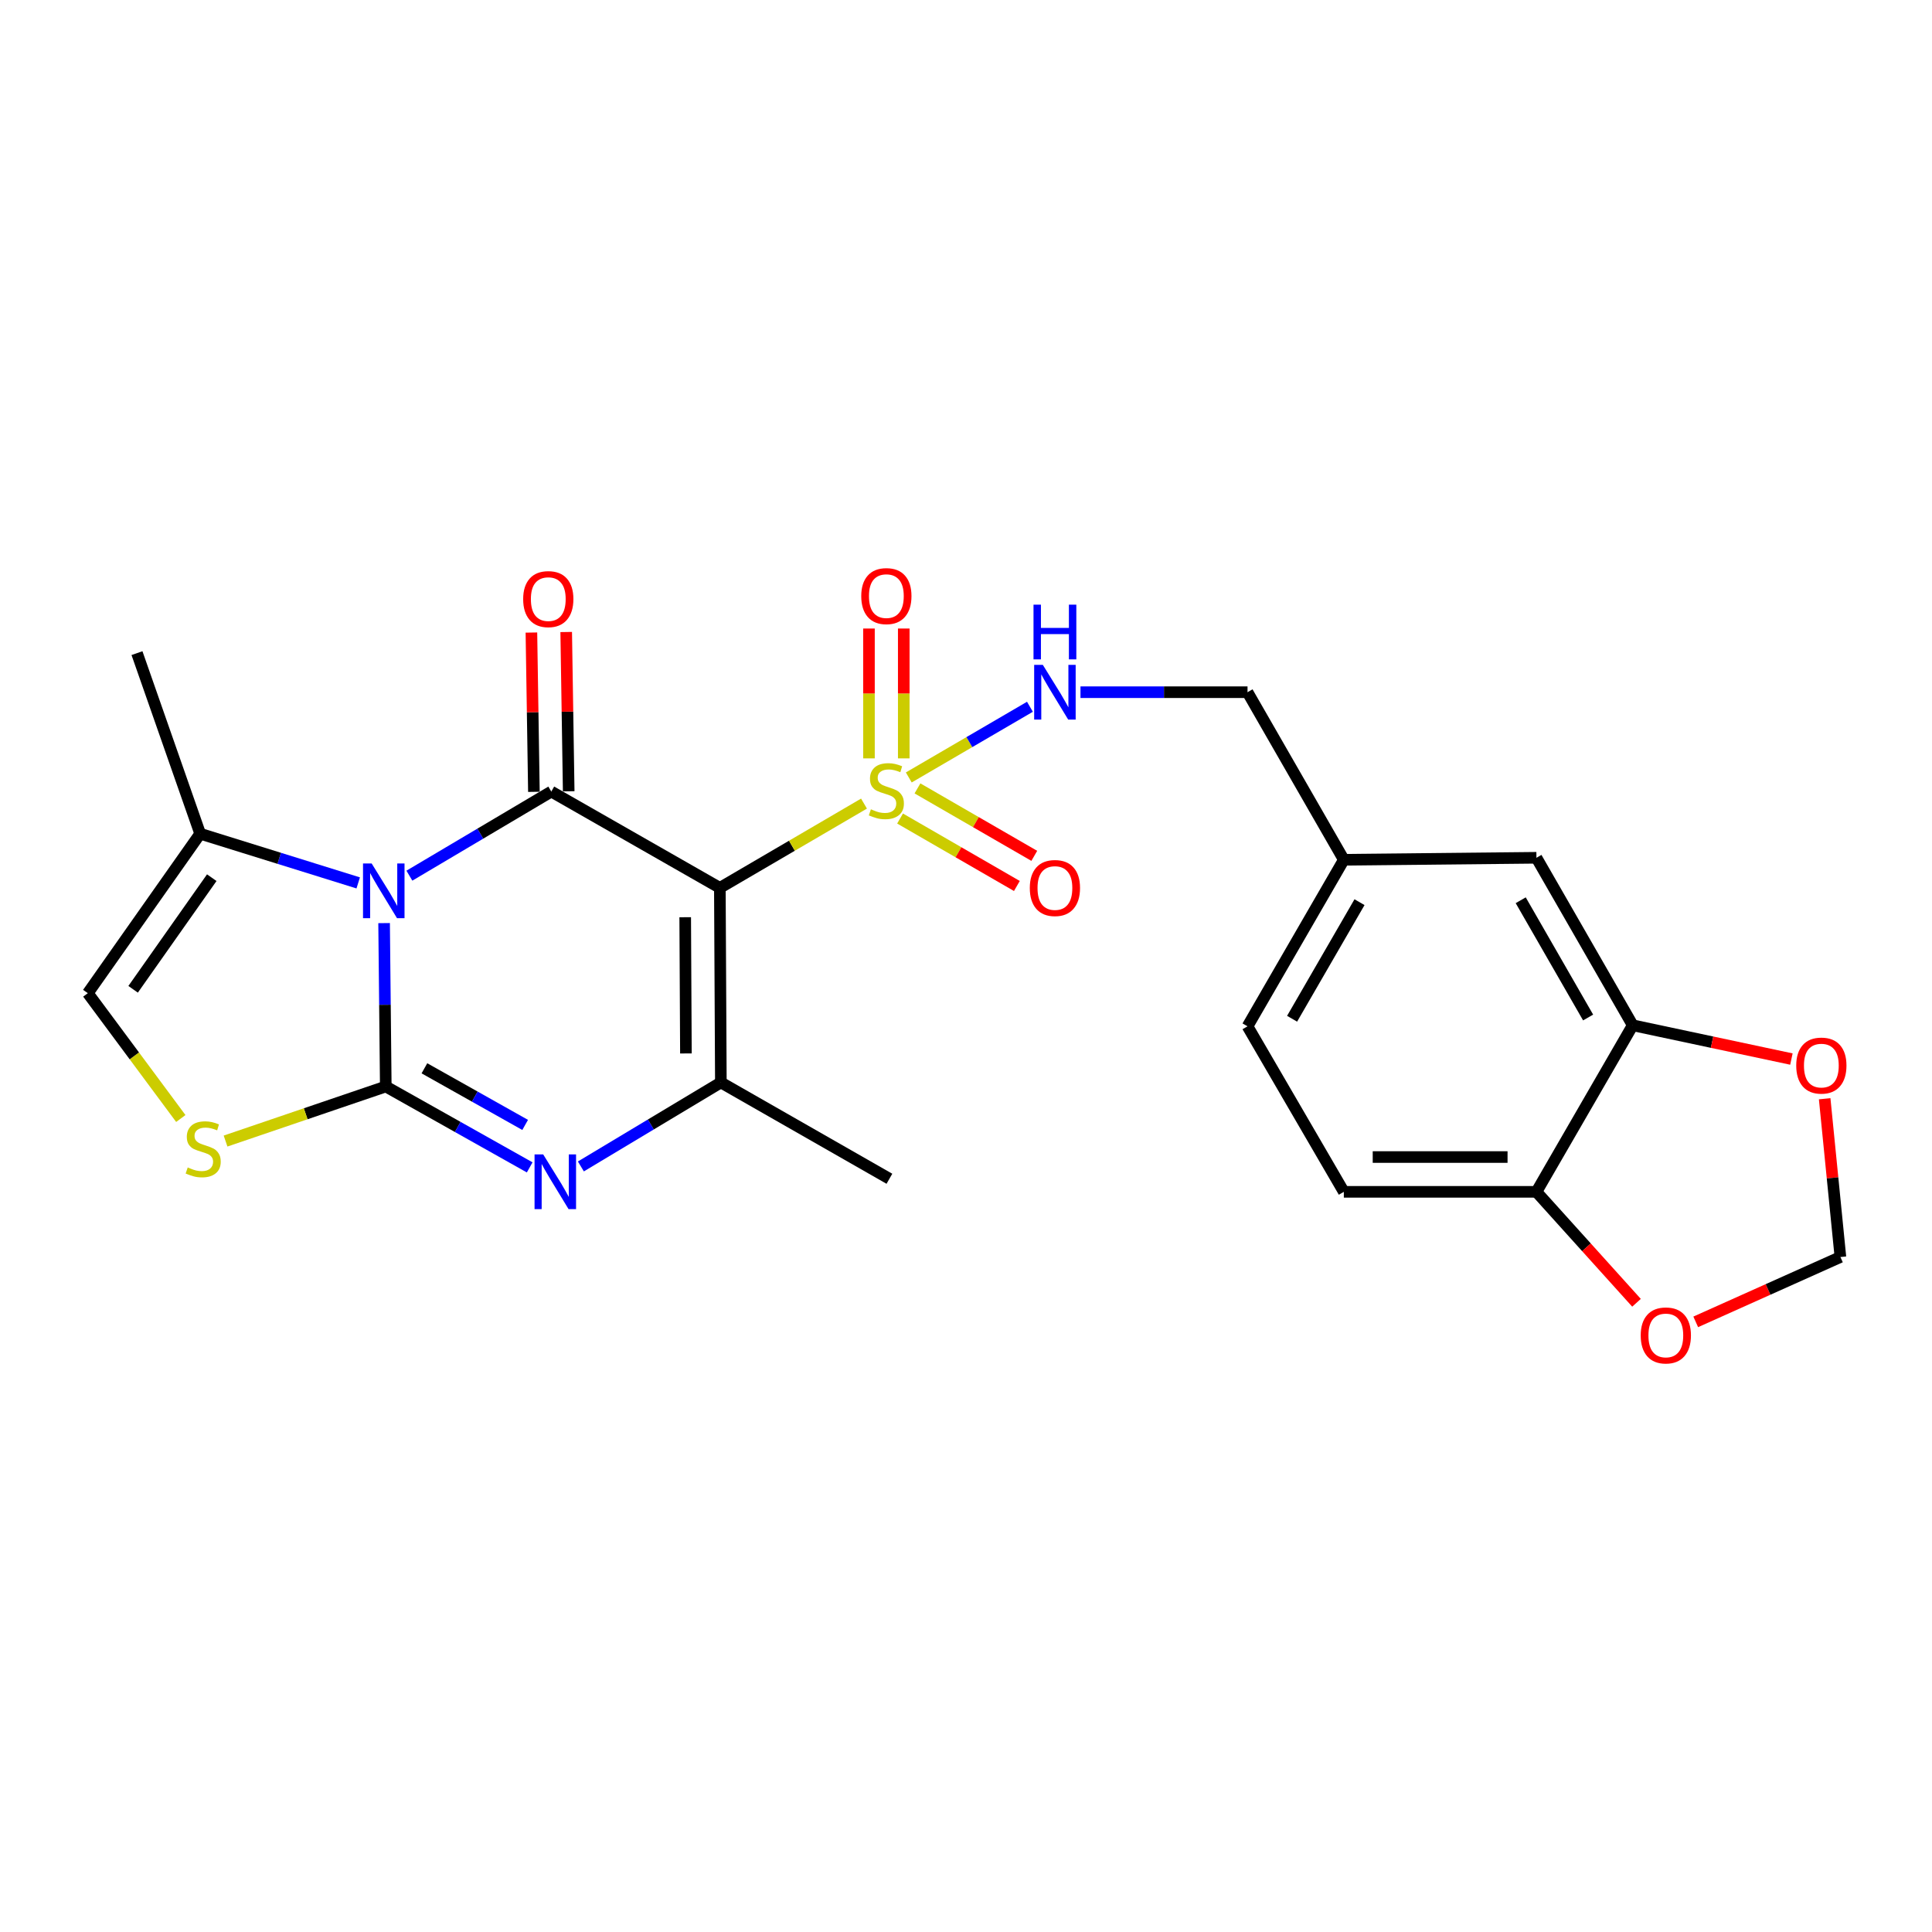 <?xml version='1.0' encoding='iso-8859-1'?>
<svg version='1.1' baseProfile='full'
              xmlns='http://www.w3.org/2000/svg'
                      xmlns:rdkit='http://www.rdkit.org/xml'
                      xmlns:xlink='http://www.w3.org/1999/xlink'
                  xml:space='preserve'
width='1000px' height='1000px' viewBox='0 0 1000 1000'>
<!-- END OF HEADER -->
<rect style='opacity:1.0;fill:#FFFFFF;stroke:none' width='1000' height='1000' x='0' y='0'> </rect>
<path class='bond-0' d='M 198.81,477.798 L 199.245,520.083' style='fill:none;fill-rule:evenodd;stroke:#0000FF;stroke-width:6px;stroke-linecap:butt;stroke-linejoin:miter;stroke-opacity:1' />
<path class='bond-0' d='M 199.245,520.083 L 199.68,562.369' style='fill:none;fill-rule:evenodd;stroke:#000000;stroke-width:6px;stroke-linecap:butt;stroke-linejoin:miter;stroke-opacity:1' />
<path class='bond-2' d='M 211.899,453.247 L 248.626,431.481' style='fill:none;fill-rule:evenodd;stroke:#0000FF;stroke-width:6px;stroke-linecap:butt;stroke-linejoin:miter;stroke-opacity:1' />
<path class='bond-2' d='M 248.626,431.481 L 285.352,409.714' style='fill:none;fill-rule:evenodd;stroke:#000000;stroke-width:6px;stroke-linecap:butt;stroke-linejoin:miter;stroke-opacity:1' />
<path class='bond-7' d='M 185.411,456.989 L 144.511,444.258' style='fill:none;fill-rule:evenodd;stroke:#0000FF;stroke-width:6px;stroke-linecap:butt;stroke-linejoin:miter;stroke-opacity:1' />
<path class='bond-7' d='M 144.511,444.258 L 103.61,431.528' style='fill:none;fill-rule:evenodd;stroke:#000000;stroke-width:6px;stroke-linecap:butt;stroke-linejoin:miter;stroke-opacity:1' />
<path class='bond-4' d='M 199.68,562.369 L 236.923,583.303' style='fill:none;fill-rule:evenodd;stroke:#000000;stroke-width:6px;stroke-linecap:butt;stroke-linejoin:miter;stroke-opacity:1' />
<path class='bond-4' d='M 236.923,583.303 L 274.167,604.238' style='fill:none;fill-rule:evenodd;stroke:#0000FF;stroke-width:6px;stroke-linecap:butt;stroke-linejoin:miter;stroke-opacity:1' />
<path class='bond-4' d='M 219.678,552.948 L 245.749,567.602' style='fill:none;fill-rule:evenodd;stroke:#000000;stroke-width:6px;stroke-linecap:butt;stroke-linejoin:miter;stroke-opacity:1' />
<path class='bond-4' d='M 245.749,567.602 L 271.819,582.257' style='fill:none;fill-rule:evenodd;stroke:#0000FF;stroke-width:6px;stroke-linecap:butt;stroke-linejoin:miter;stroke-opacity:1' />
<path class='bond-6' d='M 199.68,562.369 L 158.213,576.488' style='fill:none;fill-rule:evenodd;stroke:#000000;stroke-width:6px;stroke-linecap:butt;stroke-linejoin:miter;stroke-opacity:1' />
<path class='bond-6' d='M 158.213,576.488 L 116.747,590.607' style='fill:none;fill-rule:evenodd;stroke:#CCCC00;stroke-width:6px;stroke-linecap:butt;stroke-linejoin:miter;stroke-opacity:1' />
<path class='bond-1' d='M 372.596,459.555 L 285.352,409.714' style='fill:none;fill-rule:evenodd;stroke:#000000;stroke-width:6px;stroke-linecap:butt;stroke-linejoin:miter;stroke-opacity:1' />
<path class='bond-3' d='M 372.596,459.555 L 409.9,437.748' style='fill:none;fill-rule:evenodd;stroke:#000000;stroke-width:6px;stroke-linecap:butt;stroke-linejoin:miter;stroke-opacity:1' />
<path class='bond-3' d='M 409.9,437.748 L 447.204,415.941' style='fill:none;fill-rule:evenodd;stroke:#CCCC00;stroke-width:6px;stroke-linecap:butt;stroke-linejoin:miter;stroke-opacity:1' />
<path class='bond-5' d='M 372.596,459.555 L 373.117,560.277' style='fill:none;fill-rule:evenodd;stroke:#000000;stroke-width:6px;stroke-linecap:butt;stroke-linejoin:miter;stroke-opacity:1' />
<path class='bond-5' d='M 354.663,474.757 L 355.028,545.262' style='fill:none;fill-rule:evenodd;stroke:#000000;stroke-width:6px;stroke-linecap:butt;stroke-linejoin:miter;stroke-opacity:1' />
<path class='bond-13' d='M 294.357,409.574 L 293.711,368.349' style='fill:none;fill-rule:evenodd;stroke:#000000;stroke-width:6px;stroke-linecap:butt;stroke-linejoin:miter;stroke-opacity:1' />
<path class='bond-13' d='M 293.711,368.349 L 293.066,327.125' style='fill:none;fill-rule:evenodd;stroke:#FF0000;stroke-width:6px;stroke-linecap:butt;stroke-linejoin:miter;stroke-opacity:1' />
<path class='bond-13' d='M 276.348,409.855 L 275.703,368.631' style='fill:none;fill-rule:evenodd;stroke:#000000;stroke-width:6px;stroke-linecap:butt;stroke-linejoin:miter;stroke-opacity:1' />
<path class='bond-13' d='M 275.703,368.631 L 275.057,327.407' style='fill:none;fill-rule:evenodd;stroke:#FF0000;stroke-width:6px;stroke-linecap:butt;stroke-linejoin:miter;stroke-opacity:1' />
<path class='bond-9' d='M 470.384,402.405 L 501.739,384.115' style='fill:none;fill-rule:evenodd;stroke:#CCCC00;stroke-width:6px;stroke-linecap:butt;stroke-linejoin:miter;stroke-opacity:1' />
<path class='bond-9' d='M 501.739,384.115 L 533.094,365.825' style='fill:none;fill-rule:evenodd;stroke:#0000FF;stroke-width:6px;stroke-linecap:butt;stroke-linejoin:miter;stroke-opacity:1' />
<path class='bond-11' d='M 465.874,423.671 L 496.105,441.128' style='fill:none;fill-rule:evenodd;stroke:#CCCC00;stroke-width:6px;stroke-linecap:butt;stroke-linejoin:miter;stroke-opacity:1' />
<path class='bond-11' d='M 496.105,441.128 L 526.336,458.586' style='fill:none;fill-rule:evenodd;stroke:#FF0000;stroke-width:6px;stroke-linecap:butt;stroke-linejoin:miter;stroke-opacity:1' />
<path class='bond-11' d='M 474.881,408.073 L 505.112,425.531' style='fill:none;fill-rule:evenodd;stroke:#CCCC00;stroke-width:6px;stroke-linecap:butt;stroke-linejoin:miter;stroke-opacity:1' />
<path class='bond-11' d='M 505.112,425.531 L 535.343,442.988' style='fill:none;fill-rule:evenodd;stroke:#FF0000;stroke-width:6px;stroke-linecap:butt;stroke-linejoin:miter;stroke-opacity:1' />
<path class='bond-12' d='M 467.785,392.536 L 467.785,358.93' style='fill:none;fill-rule:evenodd;stroke:#CCCC00;stroke-width:6px;stroke-linecap:butt;stroke-linejoin:miter;stroke-opacity:1' />
<path class='bond-12' d='M 467.785,358.93 L 467.785,325.324' style='fill:none;fill-rule:evenodd;stroke:#FF0000;stroke-width:6px;stroke-linecap:butt;stroke-linejoin:miter;stroke-opacity:1' />
<path class='bond-12' d='M 449.774,392.536 L 449.774,358.93' style='fill:none;fill-rule:evenodd;stroke:#CCCC00;stroke-width:6px;stroke-linecap:butt;stroke-linejoin:miter;stroke-opacity:1' />
<path class='bond-12' d='M 449.774,358.93 L 449.774,325.324' style='fill:none;fill-rule:evenodd;stroke:#FF0000;stroke-width:6px;stroke-linecap:butt;stroke-linejoin:miter;stroke-opacity:1' />
<path class='bond-26' d='M 300.662,603.747 L 336.889,582.012' style='fill:none;fill-rule:evenodd;stroke:#0000FF;stroke-width:6px;stroke-linecap:butt;stroke-linejoin:miter;stroke-opacity:1' />
<path class='bond-26' d='M 336.889,582.012 L 373.117,560.277' style='fill:none;fill-rule:evenodd;stroke:#000000;stroke-width:6px;stroke-linecap:butt;stroke-linejoin:miter;stroke-opacity:1' />
<path class='bond-22' d='M 373.117,560.277 L 460.36,610.128' style='fill:none;fill-rule:evenodd;stroke:#000000;stroke-width:6px;stroke-linecap:butt;stroke-linejoin:miter;stroke-opacity:1' />
<path class='bond-25' d='M 93.586,578.935 L 69.52,546.502' style='fill:none;fill-rule:evenodd;stroke:#CCCC00;stroke-width:6px;stroke-linecap:butt;stroke-linejoin:miter;stroke-opacity:1' />
<path class='bond-25' d='M 69.52,546.502 L 45.455,514.069' style='fill:none;fill-rule:evenodd;stroke:#000000;stroke-width:6px;stroke-linecap:butt;stroke-linejoin:miter;stroke-opacity:1' />
<path class='bond-8' d='M 103.61,431.528 L 45.455,514.069' style='fill:none;fill-rule:evenodd;stroke:#000000;stroke-width:6px;stroke-linecap:butt;stroke-linejoin:miter;stroke-opacity:1' />
<path class='bond-8' d='M 109.611,454.283 L 68.901,512.061' style='fill:none;fill-rule:evenodd;stroke:#000000;stroke-width:6px;stroke-linecap:butt;stroke-linejoin:miter;stroke-opacity:1' />
<path class='bond-24' d='M 103.61,431.528 L 70.9,338.06' style='fill:none;fill-rule:evenodd;stroke:#000000;stroke-width:6px;stroke-linecap:butt;stroke-linejoin:miter;stroke-opacity:1' />
<path class='bond-20' d='M 559.255,358.283 L 602.485,358.283' style='fill:none;fill-rule:evenodd;stroke:#0000FF;stroke-width:6px;stroke-linecap:butt;stroke-linejoin:miter;stroke-opacity:1' />
<path class='bond-20' d='M 602.485,358.283 L 645.715,358.283' style='fill:none;fill-rule:evenodd;stroke:#000000;stroke-width:6px;stroke-linecap:butt;stroke-linejoin:miter;stroke-opacity:1' />
<path class='bond-10' d='M 845.097,530.689 L 795.257,443.986' style='fill:none;fill-rule:evenodd;stroke:#000000;stroke-width:6px;stroke-linecap:butt;stroke-linejoin:miter;stroke-opacity:1' />
<path class='bond-10' d='M 822.006,526.66 L 787.118,465.967' style='fill:none;fill-rule:evenodd;stroke:#000000;stroke-width:6px;stroke-linecap:butt;stroke-linejoin:miter;stroke-opacity:1' />
<path class='bond-15' d='M 845.097,530.689 L 886.165,539.427' style='fill:none;fill-rule:evenodd;stroke:#000000;stroke-width:6px;stroke-linecap:butt;stroke-linejoin:miter;stroke-opacity:1' />
<path class='bond-15' d='M 886.165,539.427 L 927.232,548.165' style='fill:none;fill-rule:evenodd;stroke:#FF0000;stroke-width:6px;stroke-linecap:butt;stroke-linejoin:miter;stroke-opacity:1' />
<path class='bond-27' d='M 845.097,530.689 L 795.257,616.892' style='fill:none;fill-rule:evenodd;stroke:#000000;stroke-width:6px;stroke-linecap:butt;stroke-linejoin:miter;stroke-opacity:1' />
<path class='bond-14' d='M 795.257,616.892 L 695.565,616.892' style='fill:none;fill-rule:evenodd;stroke:#000000;stroke-width:6px;stroke-linecap:butt;stroke-linejoin:miter;stroke-opacity:1' />
<path class='bond-14' d='M 780.303,598.881 L 710.519,598.881' style='fill:none;fill-rule:evenodd;stroke:#000000;stroke-width:6px;stroke-linecap:butt;stroke-linejoin:miter;stroke-opacity:1' />
<path class='bond-16' d='M 795.257,616.892 L 821.156,645.605' style='fill:none;fill-rule:evenodd;stroke:#000000;stroke-width:6px;stroke-linecap:butt;stroke-linejoin:miter;stroke-opacity:1' />
<path class='bond-16' d='M 821.156,645.605 L 847.056,674.318' style='fill:none;fill-rule:evenodd;stroke:#FF0000;stroke-width:6px;stroke-linecap:butt;stroke-linejoin:miter;stroke-opacity:1' />
<path class='bond-17' d='M 944.444,568.713 L 948.519,609.668' style='fill:none;fill-rule:evenodd;stroke:#FF0000;stroke-width:6px;stroke-linecap:butt;stroke-linejoin:miter;stroke-opacity:1' />
<path class='bond-17' d='M 948.519,609.668 L 952.594,650.623' style='fill:none;fill-rule:evenodd;stroke:#000000;stroke-width:6px;stroke-linecap:butt;stroke-linejoin:miter;stroke-opacity:1' />
<path class='bond-28' d='M 877.704,684.199 L 915.149,667.411' style='fill:none;fill-rule:evenodd;stroke:#FF0000;stroke-width:6px;stroke-linecap:butt;stroke-linejoin:miter;stroke-opacity:1' />
<path class='bond-28' d='M 915.149,667.411 L 952.594,650.623' style='fill:none;fill-rule:evenodd;stroke:#000000;stroke-width:6px;stroke-linecap:butt;stroke-linejoin:miter;stroke-opacity:1' />
<path class='bond-18' d='M 795.257,443.986 L 695.565,445.016' style='fill:none;fill-rule:evenodd;stroke:#000000;stroke-width:6px;stroke-linecap:butt;stroke-linejoin:miter;stroke-opacity:1' />
<path class='bond-19' d='M 695.565,616.892 L 645.715,531.219' style='fill:none;fill-rule:evenodd;stroke:#000000;stroke-width:6px;stroke-linecap:butt;stroke-linejoin:miter;stroke-opacity:1' />
<path class='bond-21' d='M 645.715,358.283 L 695.565,445.016' style='fill:none;fill-rule:evenodd;stroke:#000000;stroke-width:6px;stroke-linecap:butt;stroke-linejoin:miter;stroke-opacity:1' />
<path class='bond-23' d='M 695.565,445.016 L 645.715,531.219' style='fill:none;fill-rule:evenodd;stroke:#000000;stroke-width:6px;stroke-linecap:butt;stroke-linejoin:miter;stroke-opacity:1' />
<path class='bond-23' d='M 703.679,466.963 L 668.784,527.305' style='fill:none;fill-rule:evenodd;stroke:#000000;stroke-width:6px;stroke-linecap:butt;stroke-linejoin:miter;stroke-opacity:1' />
<path  class='atom-0' d='M 192.379 446.946
L 201.659 461.946
Q 202.579 463.426, 204.059 466.106
Q 205.539 468.786, 205.619 468.946
L 205.619 446.946
L 209.379 446.946
L 209.379 475.266
L 205.499 475.266
L 195.539 458.866
Q 194.379 456.946, 193.139 454.746
Q 191.939 452.546, 191.579 451.866
L 191.579 475.266
L 187.899 475.266
L 187.899 446.946
L 192.379 446.946
' fill='#0000FF'/>
<path  class='atom-4' d='M 450.779 418.894
Q 451.099 419.014, 452.419 419.574
Q 453.739 420.134, 455.179 420.494
Q 456.659 420.814, 458.099 420.814
Q 460.779 420.814, 462.339 419.534
Q 463.899 418.214, 463.899 415.934
Q 463.899 414.374, 463.099 413.414
Q 462.339 412.454, 461.139 411.934
Q 459.939 411.414, 457.939 410.814
Q 455.419 410.054, 453.899 409.334
Q 452.419 408.614, 451.339 407.094
Q 450.299 405.574, 450.299 403.014
Q 450.299 399.454, 452.699 397.254
Q 455.139 395.054, 459.939 395.054
Q 463.219 395.054, 466.939 396.614
L 466.019 399.694
Q 462.619 398.294, 460.059 398.294
Q 457.299 398.294, 455.779 399.454
Q 454.259 400.574, 454.299 402.534
Q 454.299 404.054, 455.059 404.974
Q 455.859 405.894, 456.979 406.414
Q 458.139 406.934, 460.059 407.534
Q 462.619 408.334, 464.139 409.134
Q 465.659 409.934, 466.739 411.574
Q 467.859 413.174, 467.859 415.934
Q 467.859 419.854, 465.219 421.974
Q 462.619 424.054, 458.259 424.054
Q 455.739 424.054, 453.819 423.494
Q 451.939 422.974, 449.699 422.054
L 450.779 418.894
' fill='#CCCC00'/>
<path  class='atom-5' d='M 281.164 597.529
L 290.444 612.529
Q 291.364 614.009, 292.844 616.689
Q 294.324 619.369, 294.404 619.529
L 294.404 597.529
L 298.164 597.529
L 298.164 625.849
L 294.284 625.849
L 284.324 609.449
Q 283.164 607.529, 281.924 605.329
Q 280.724 603.129, 280.364 602.449
L 280.364 625.849
L 276.684 625.849
L 276.684 597.529
L 281.164 597.529
' fill='#0000FF'/>
<path  class='atom-7' d='M 97.171 604.268
Q 97.491 604.388, 98.811 604.948
Q 100.131 605.508, 101.571 605.868
Q 103.051 606.188, 104.491 606.188
Q 107.171 606.188, 108.731 604.908
Q 110.291 603.588, 110.291 601.308
Q 110.291 599.748, 109.491 598.788
Q 108.731 597.828, 107.531 597.308
Q 106.331 596.788, 104.331 596.188
Q 101.811 595.428, 100.291 594.708
Q 98.811 593.988, 97.731 592.468
Q 96.691 590.948, 96.691 588.388
Q 96.691 584.828, 99.091 582.628
Q 101.531 580.428, 106.331 580.428
Q 109.611 580.428, 113.331 581.988
L 112.411 585.068
Q 109.011 583.668, 106.451 583.668
Q 103.691 583.668, 102.171 584.828
Q 100.651 585.948, 100.691 587.908
Q 100.691 589.428, 101.451 590.348
Q 102.251 591.268, 103.371 591.788
Q 104.531 592.308, 106.451 592.908
Q 109.011 593.708, 110.531 594.508
Q 112.051 595.308, 113.131 596.948
Q 114.251 598.548, 114.251 601.308
Q 114.251 605.228, 111.611 607.348
Q 109.011 609.428, 104.651 609.428
Q 102.131 609.428, 100.211 608.868
Q 98.331 608.348, 96.091 607.428
L 97.171 604.268
' fill='#CCCC00'/>
<path  class='atom-10' d='M 539.763 344.123
L 549.043 359.123
Q 549.963 360.603, 551.443 363.283
Q 552.923 365.963, 553.003 366.123
L 553.003 344.123
L 556.763 344.123
L 556.763 372.443
L 552.883 372.443
L 542.923 356.043
Q 541.763 354.123, 540.523 351.923
Q 539.323 349.723, 538.963 349.043
L 538.963 372.443
L 535.283 372.443
L 535.283 344.123
L 539.763 344.123
' fill='#0000FF'/>
<path  class='atom-10' d='M 534.943 312.971
L 538.783 312.971
L 538.783 325.011
L 553.263 325.011
L 553.263 312.971
L 557.103 312.971
L 557.103 341.291
L 553.263 341.291
L 553.263 328.211
L 538.783 328.211
L 538.783 341.291
L 534.943 341.291
L 534.943 312.971
' fill='#0000FF'/>
<path  class='atom-12' d='M 533.023 459.635
Q 533.023 452.835, 536.383 449.035
Q 539.743 445.235, 546.023 445.235
Q 552.303 445.235, 555.663 449.035
Q 559.023 452.835, 559.023 459.635
Q 559.023 466.515, 555.623 470.435
Q 552.223 474.315, 546.023 474.315
Q 539.783 474.315, 536.383 470.435
Q 533.023 466.555, 533.023 459.635
M 546.023 471.115
Q 550.343 471.115, 552.663 468.235
Q 555.023 465.315, 555.023 459.635
Q 555.023 454.075, 552.663 451.275
Q 550.343 448.435, 546.023 448.435
Q 541.703 448.435, 539.343 451.235
Q 537.023 454.035, 537.023 459.635
Q 537.023 465.355, 539.343 468.235
Q 541.703 471.115, 546.023 471.115
' fill='#FF0000'/>
<path  class='atom-13' d='M 445.779 308.542
Q 445.779 301.742, 449.139 297.942
Q 452.499 294.142, 458.779 294.142
Q 465.059 294.142, 468.419 297.942
Q 471.779 301.742, 471.779 308.542
Q 471.779 315.422, 468.379 319.342
Q 464.979 323.222, 458.779 323.222
Q 452.539 323.222, 449.139 319.342
Q 445.779 315.462, 445.779 308.542
M 458.779 320.022
Q 463.099 320.022, 465.419 317.142
Q 467.779 314.222, 467.779 308.542
Q 467.779 302.982, 465.419 300.182
Q 463.099 297.342, 458.779 297.342
Q 454.459 297.342, 452.099 300.142
Q 449.779 302.942, 449.779 308.542
Q 449.779 314.262, 452.099 317.142
Q 454.459 320.022, 458.779 320.022
' fill='#FF0000'/>
<path  class='atom-14' d='M 270.791 310.093
Q 270.791 303.293, 274.151 299.493
Q 277.511 295.693, 283.791 295.693
Q 290.071 295.693, 293.431 299.493
Q 296.791 303.293, 296.791 310.093
Q 296.791 316.973, 293.391 320.893
Q 289.991 324.773, 283.791 324.773
Q 277.551 324.773, 274.151 320.893
Q 270.791 317.013, 270.791 310.093
M 283.791 321.573
Q 288.111 321.573, 290.431 318.693
Q 292.791 315.773, 292.791 310.093
Q 292.791 304.533, 290.431 301.733
Q 288.111 298.893, 283.791 298.893
Q 279.471 298.893, 277.111 301.693
Q 274.791 304.493, 274.791 310.093
Q 274.791 315.813, 277.111 318.693
Q 279.471 321.573, 283.791 321.573
' fill='#FF0000'/>
<path  class='atom-16' d='M 929.728 551.542
Q 929.728 544.742, 933.088 540.942
Q 936.448 537.142, 942.728 537.142
Q 949.008 537.142, 952.368 540.942
Q 955.728 544.742, 955.728 551.542
Q 955.728 558.422, 952.328 562.342
Q 948.928 566.222, 942.728 566.222
Q 936.488 566.222, 933.088 562.342
Q 929.728 558.462, 929.728 551.542
M 942.728 563.022
Q 947.048 563.022, 949.368 560.142
Q 951.728 557.222, 951.728 551.542
Q 951.728 545.982, 949.368 543.182
Q 947.048 540.342, 942.728 540.342
Q 938.408 540.342, 936.048 543.142
Q 933.728 545.942, 933.728 551.542
Q 933.728 557.262, 936.048 560.142
Q 938.408 563.022, 942.728 563.022
' fill='#FF0000'/>
<path  class='atom-17' d='M 849.228 691.218
Q 849.228 684.418, 852.588 680.618
Q 855.948 676.818, 862.228 676.818
Q 868.508 676.818, 871.868 680.618
Q 875.228 684.418, 875.228 691.218
Q 875.228 698.098, 871.828 702.018
Q 868.428 705.898, 862.228 705.898
Q 855.988 705.898, 852.588 702.018
Q 849.228 698.138, 849.228 691.218
M 862.228 702.698
Q 866.548 702.698, 868.868 699.818
Q 871.228 696.898, 871.228 691.218
Q 871.228 685.658, 868.868 682.858
Q 866.548 680.018, 862.228 680.018
Q 857.908 680.018, 855.548 682.818
Q 853.228 685.618, 853.228 691.218
Q 853.228 696.938, 855.548 699.818
Q 857.908 702.698, 862.228 702.698
' fill='#FF0000'/>
</svg>
